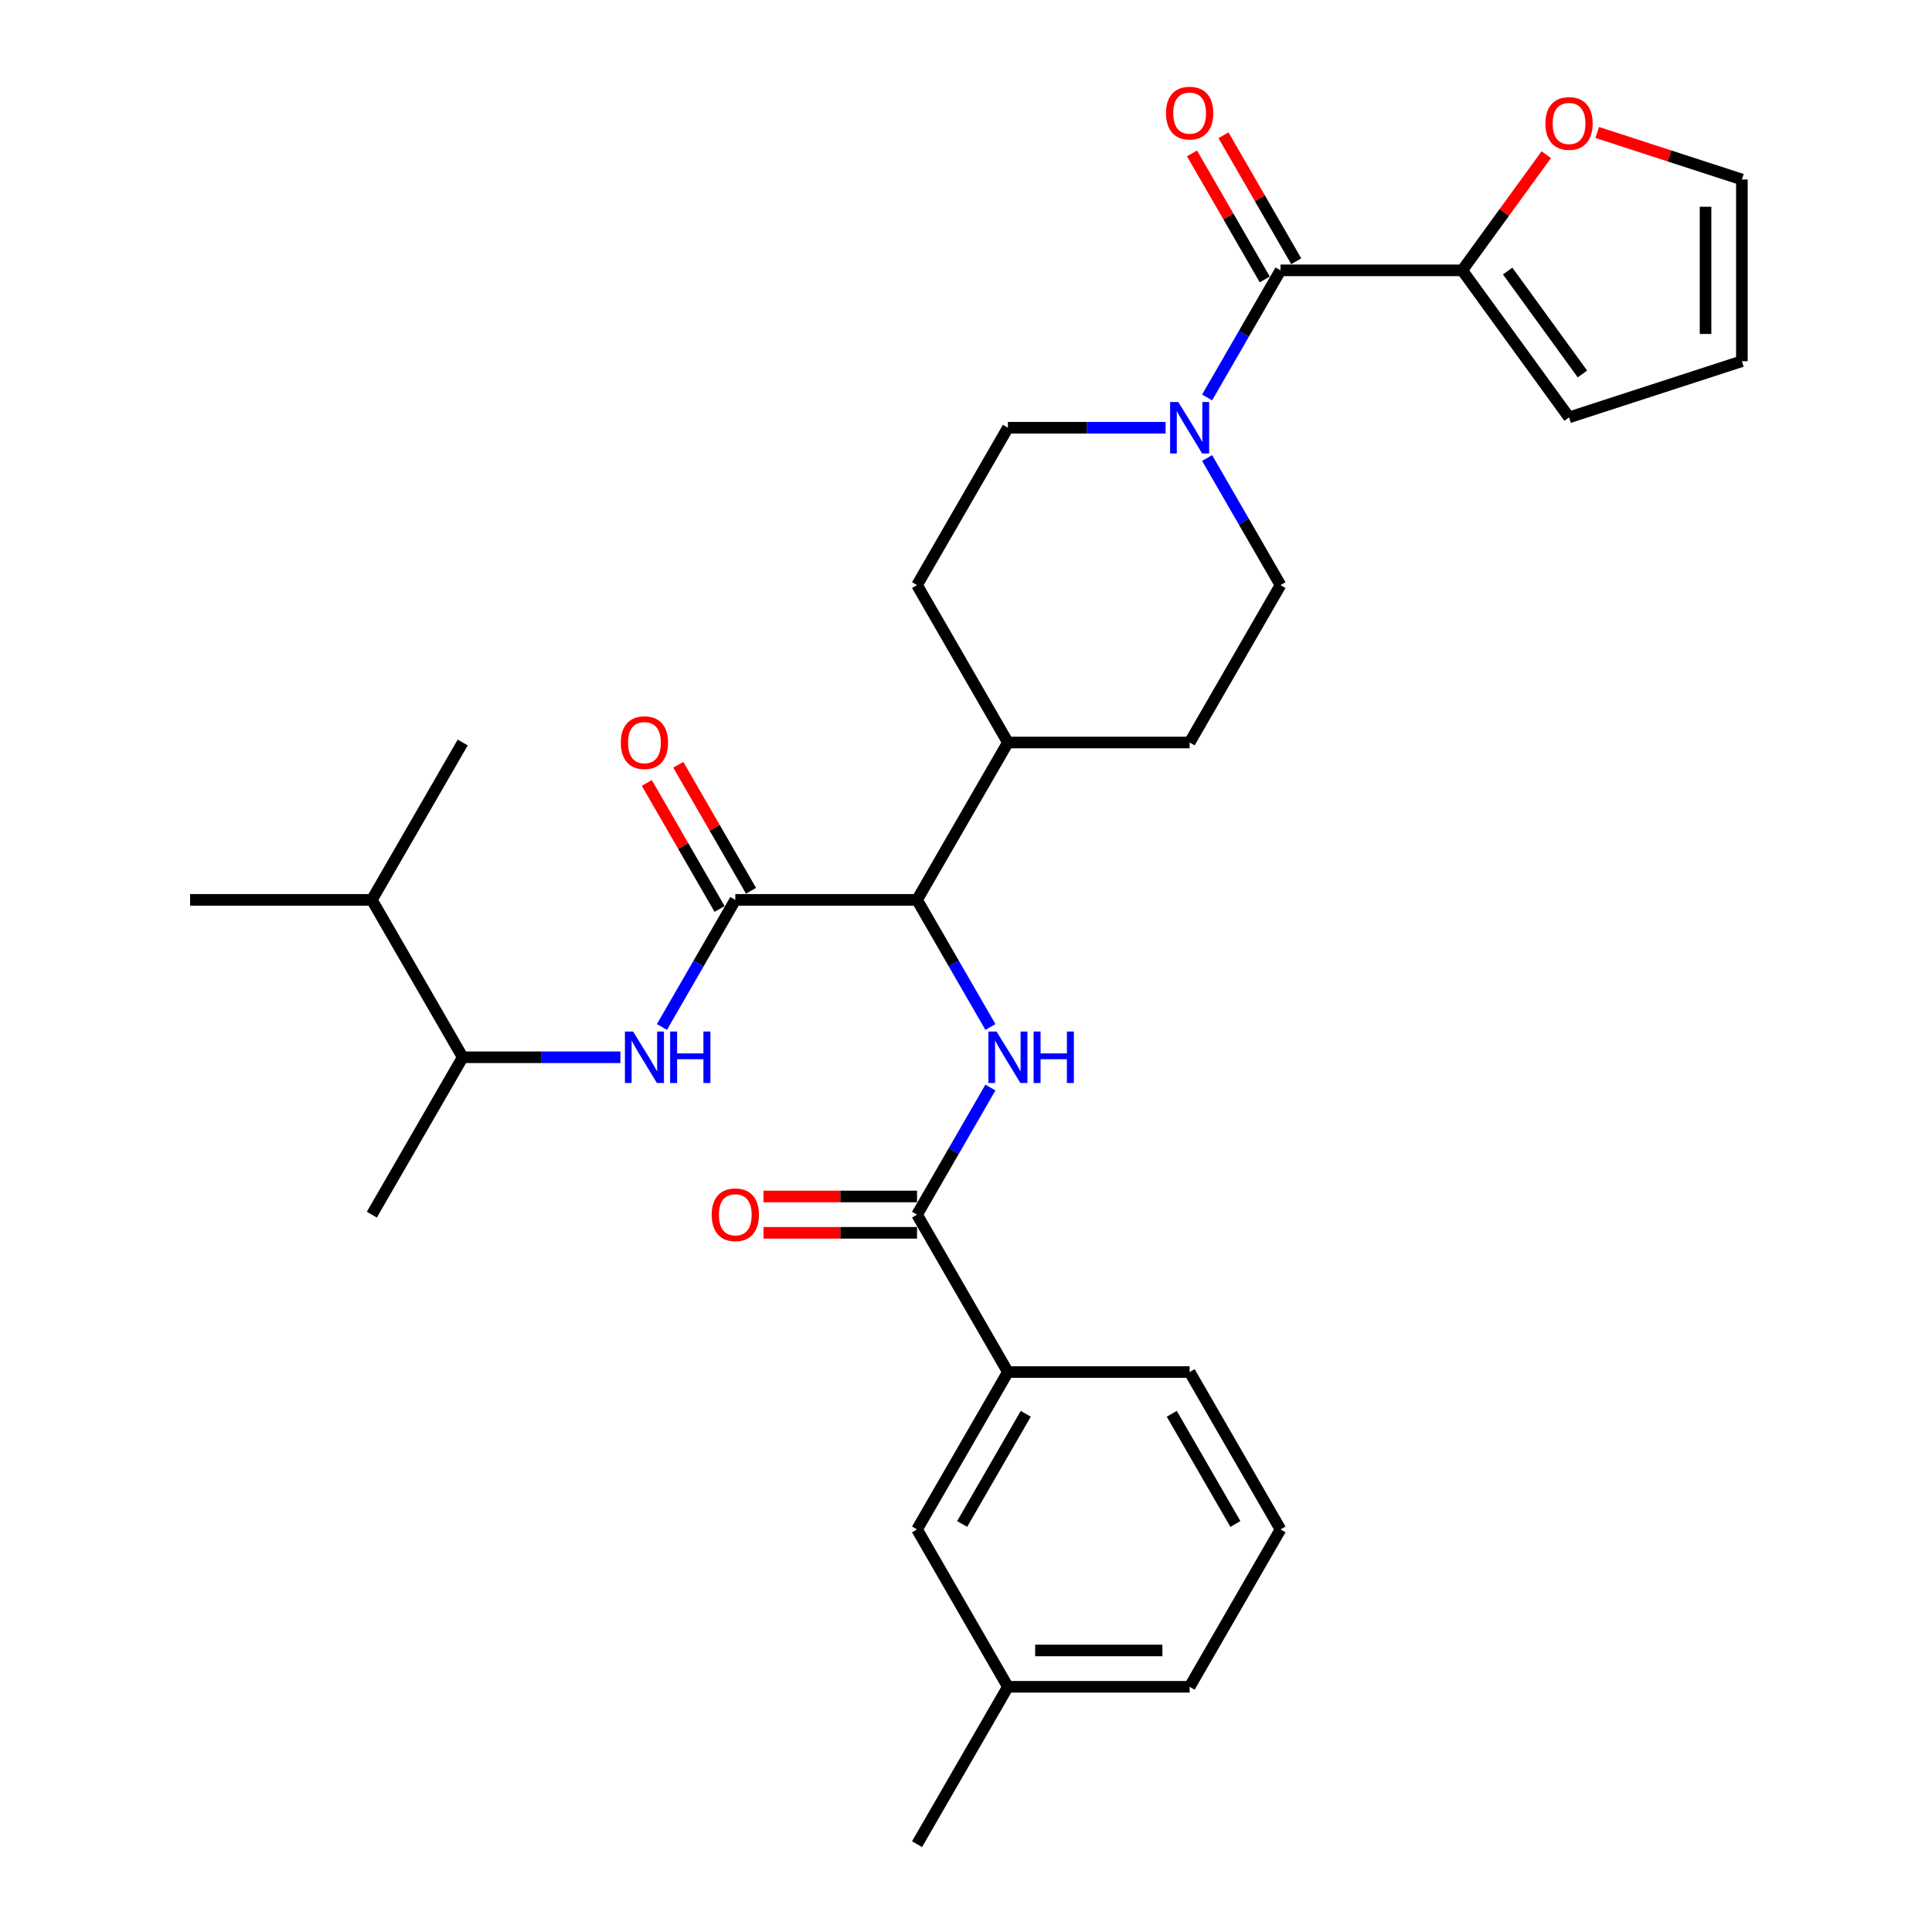 <?xml version='1.0' encoding='iso-8859-1'?>
<svg version='1.1' baseProfile='full'
              xmlns='http://www.w3.org/2000/svg'
                      xmlns:rdkit='http://www.rdkit.org/xml'
                      xmlns:xlink='http://www.w3.org/1999/xlink'
                  xml:space='preserve'
width='1000px' height='1000px' viewBox='0 0 1000 1000'>
<!-- END OF HEADER -->
<rect style='opacity:1.0;fill:#FFFFFF;stroke:none' width='1000' height='1000' x='0' y='0'> </rect>
<path class='bond-4' d='M 380.594,465.777 L 474.657,465.777' style='fill:none;fill-rule:evenodd;stroke:#000000;stroke-width:6px;stroke-linecap:butt;stroke-linejoin:miter;stroke-opacity:1' />
<path class='bond-5' d='M 380.594,465.777 L 361.602,498.672' style='fill:none;fill-rule:evenodd;stroke:#000000;stroke-width:6px;stroke-linecap:butt;stroke-linejoin:miter;stroke-opacity:1' />
<path class='bond-5' d='M 361.602,498.672 L 342.61,531.567' style='fill:none;fill-rule:evenodd;stroke:#0000FF;stroke-width:6px;stroke-linecap:butt;stroke-linejoin:miter;stroke-opacity:1' />
<path class='bond-9' d='M 388.74,461.074 L 369.911,428.461' style='fill:none;fill-rule:evenodd;stroke:#000000;stroke-width:6px;stroke-linecap:butt;stroke-linejoin:miter;stroke-opacity:1' />
<path class='bond-9' d='M 369.911,428.461 L 351.082,395.848' style='fill:none;fill-rule:evenodd;stroke:#FF0000;stroke-width:6px;stroke-linecap:butt;stroke-linejoin:miter;stroke-opacity:1' />
<path class='bond-9' d='M 372.448,470.48 L 353.619,437.867' style='fill:none;fill-rule:evenodd;stroke:#000000;stroke-width:6px;stroke-linecap:butt;stroke-linejoin:miter;stroke-opacity:1' />
<path class='bond-9' d='M 353.619,437.867 L 334.789,405.254' style='fill:none;fill-rule:evenodd;stroke:#FF0000;stroke-width:6px;stroke-linecap:butt;stroke-linejoin:miter;stroke-opacity:1' />
<path class='bond-0' d='M 512.641,531.567 L 493.649,498.672' style='fill:none;fill-rule:evenodd;stroke:#0000FF;stroke-width:6px;stroke-linecap:butt;stroke-linejoin:miter;stroke-opacity:1' />
<path class='bond-0' d='M 493.649,498.672 L 474.657,465.777' style='fill:none;fill-rule:evenodd;stroke:#000000;stroke-width:6px;stroke-linecap:butt;stroke-linejoin:miter;stroke-opacity:1' />
<path class='bond-2' d='M 512.641,562.909 L 493.649,595.805' style='fill:none;fill-rule:evenodd;stroke:#0000FF;stroke-width:6px;stroke-linecap:butt;stroke-linejoin:miter;stroke-opacity:1' />
<path class='bond-2' d='M 493.649,595.805 L 474.657,628.7' style='fill:none;fill-rule:evenodd;stroke:#000000;stroke-width:6px;stroke-linecap:butt;stroke-linejoin:miter;stroke-opacity:1' />
<path class='bond-1' d='M 662.784,139.931 L 643.792,172.827' style='fill:none;fill-rule:evenodd;stroke:#000000;stroke-width:6px;stroke-linecap:butt;stroke-linejoin:miter;stroke-opacity:1' />
<path class='bond-1' d='M 643.792,172.827 L 624.8,205.722' style='fill:none;fill-rule:evenodd;stroke:#0000FF;stroke-width:6px;stroke-linecap:butt;stroke-linejoin:miter;stroke-opacity:1' />
<path class='bond-6' d='M 662.784,139.931 L 756.848,139.931' style='fill:none;fill-rule:evenodd;stroke:#000000;stroke-width:6px;stroke-linecap:butt;stroke-linejoin:miter;stroke-opacity:1' />
<path class='bond-12' d='M 670.93,135.228 L 652.101,102.615' style='fill:none;fill-rule:evenodd;stroke:#000000;stroke-width:6px;stroke-linecap:butt;stroke-linejoin:miter;stroke-opacity:1' />
<path class='bond-12' d='M 652.101,102.615 L 633.272,70.002' style='fill:none;fill-rule:evenodd;stroke:#FF0000;stroke-width:6px;stroke-linecap:butt;stroke-linejoin:miter;stroke-opacity:1' />
<path class='bond-12' d='M 654.638,144.635 L 635.809,112.022' style='fill:none;fill-rule:evenodd;stroke:#000000;stroke-width:6px;stroke-linecap:butt;stroke-linejoin:miter;stroke-opacity:1' />
<path class='bond-12' d='M 635.809,112.022 L 616.98,79.409' style='fill:none;fill-rule:evenodd;stroke:#FF0000;stroke-width:6px;stroke-linecap:butt;stroke-linejoin:miter;stroke-opacity:1' />
<path class='bond-7' d='M 474.657,628.7 L 521.689,710.161' style='fill:none;fill-rule:evenodd;stroke:#000000;stroke-width:6px;stroke-linecap:butt;stroke-linejoin:miter;stroke-opacity:1' />
<path class='bond-15' d='M 474.657,619.294 L 434.915,619.294' style='fill:none;fill-rule:evenodd;stroke:#000000;stroke-width:6px;stroke-linecap:butt;stroke-linejoin:miter;stroke-opacity:1' />
<path class='bond-15' d='M 434.915,619.294 L 395.174,619.294' style='fill:none;fill-rule:evenodd;stroke:#FF0000;stroke-width:6px;stroke-linecap:butt;stroke-linejoin:miter;stroke-opacity:1' />
<path class='bond-15' d='M 474.657,638.106 L 434.915,638.106' style='fill:none;fill-rule:evenodd;stroke:#000000;stroke-width:6px;stroke-linecap:butt;stroke-linejoin:miter;stroke-opacity:1' />
<path class='bond-15' d='M 434.915,638.106 L 395.174,638.106' style='fill:none;fill-rule:evenodd;stroke:#FF0000;stroke-width:6px;stroke-linecap:butt;stroke-linejoin:miter;stroke-opacity:1' />
<path class='bond-3' d='M 603.299,221.393 L 562.494,221.393' style='fill:none;fill-rule:evenodd;stroke:#0000FF;stroke-width:6px;stroke-linecap:butt;stroke-linejoin:miter;stroke-opacity:1' />
<path class='bond-3' d='M 562.494,221.393 L 521.689,221.393' style='fill:none;fill-rule:evenodd;stroke:#000000;stroke-width:6px;stroke-linecap:butt;stroke-linejoin:miter;stroke-opacity:1' />
<path class='bond-31' d='M 624.8,237.064 L 643.792,269.959' style='fill:none;fill-rule:evenodd;stroke:#0000FF;stroke-width:6px;stroke-linecap:butt;stroke-linejoin:miter;stroke-opacity:1' />
<path class='bond-31' d='M 643.792,269.959 L 662.784,302.854' style='fill:none;fill-rule:evenodd;stroke:#000000;stroke-width:6px;stroke-linecap:butt;stroke-linejoin:miter;stroke-opacity:1' />
<path class='bond-11' d='M 474.657,465.777 L 521.689,384.316' style='fill:none;fill-rule:evenodd;stroke:#000000;stroke-width:6px;stroke-linecap:butt;stroke-linejoin:miter;stroke-opacity:1' />
<path class='bond-10' d='M 321.108,547.238 L 280.303,547.238' style='fill:none;fill-rule:evenodd;stroke:#0000FF;stroke-width:6px;stroke-linecap:butt;stroke-linejoin:miter;stroke-opacity:1' />
<path class='bond-10' d='M 280.303,547.238 L 239.499,547.238' style='fill:none;fill-rule:evenodd;stroke:#000000;stroke-width:6px;stroke-linecap:butt;stroke-linejoin:miter;stroke-opacity:1' />
<path class='bond-8' d='M 756.848,139.931 L 778.595,110' style='fill:none;fill-rule:evenodd;stroke:#000000;stroke-width:6px;stroke-linecap:butt;stroke-linejoin:miter;stroke-opacity:1' />
<path class='bond-8' d='M 778.595,110 L 800.341,80.068' style='fill:none;fill-rule:evenodd;stroke:#FF0000;stroke-width:6px;stroke-linecap:butt;stroke-linejoin:miter;stroke-opacity:1' />
<path class='bond-16' d='M 756.848,139.931 L 812.137,216.03' style='fill:none;fill-rule:evenodd;stroke:#000000;stroke-width:6px;stroke-linecap:butt;stroke-linejoin:miter;stroke-opacity:1' />
<path class='bond-16' d='M 780.361,140.289 L 819.063,193.558' style='fill:none;fill-rule:evenodd;stroke:#000000;stroke-width:6px;stroke-linecap:butt;stroke-linejoin:miter;stroke-opacity:1' />
<path class='bond-17' d='M 521.689,710.161 L 474.657,791.623' style='fill:none;fill-rule:evenodd;stroke:#000000;stroke-width:6px;stroke-linecap:butt;stroke-linejoin:miter;stroke-opacity:1' />
<path class='bond-17' d='M 530.927,731.787 L 498.004,788.81' style='fill:none;fill-rule:evenodd;stroke:#000000;stroke-width:6px;stroke-linecap:butt;stroke-linejoin:miter;stroke-opacity:1' />
<path class='bond-24' d='M 521.689,710.161 L 615.753,710.161' style='fill:none;fill-rule:evenodd;stroke:#000000;stroke-width:6px;stroke-linecap:butt;stroke-linejoin:miter;stroke-opacity:1' />
<path class='bond-18' d='M 826.717,68.57 L 864.157,80.735' style='fill:none;fill-rule:evenodd;stroke:#FF0000;stroke-width:6px;stroke-linecap:butt;stroke-linejoin:miter;stroke-opacity:1' />
<path class='bond-18' d='M 864.157,80.735 L 901.597,92.9' style='fill:none;fill-rule:evenodd;stroke:#000000;stroke-width:6px;stroke-linecap:butt;stroke-linejoin:miter;stroke-opacity:1' />
<path class='bond-22' d='M 239.499,547.238 L 192.467,465.777' style='fill:none;fill-rule:evenodd;stroke:#000000;stroke-width:6px;stroke-linecap:butt;stroke-linejoin:miter;stroke-opacity:1' />
<path class='bond-26' d='M 239.499,547.238 L 192.467,628.7' style='fill:none;fill-rule:evenodd;stroke:#000000;stroke-width:6px;stroke-linecap:butt;stroke-linejoin:miter;stroke-opacity:1' />
<path class='bond-20' d='M 521.689,384.316 L 615.753,384.316' style='fill:none;fill-rule:evenodd;stroke:#000000;stroke-width:6px;stroke-linecap:butt;stroke-linejoin:miter;stroke-opacity:1' />
<path class='bond-21' d='M 521.689,384.316 L 474.657,302.854' style='fill:none;fill-rule:evenodd;stroke:#000000;stroke-width:6px;stroke-linecap:butt;stroke-linejoin:miter;stroke-opacity:1' />
<path class='bond-13' d='M 662.784,302.854 L 615.753,384.316' style='fill:none;fill-rule:evenodd;stroke:#000000;stroke-width:6px;stroke-linecap:butt;stroke-linejoin:miter;stroke-opacity:1' />
<path class='bond-14' d='M 521.689,221.393 L 474.657,302.854' style='fill:none;fill-rule:evenodd;stroke:#000000;stroke-width:6px;stroke-linecap:butt;stroke-linejoin:miter;stroke-opacity:1' />
<path class='bond-19' d='M 812.137,216.03 L 901.597,186.963' style='fill:none;fill-rule:evenodd;stroke:#000000;stroke-width:6px;stroke-linecap:butt;stroke-linejoin:miter;stroke-opacity:1' />
<path class='bond-23' d='M 474.657,791.623 L 521.689,873.084' style='fill:none;fill-rule:evenodd;stroke:#000000;stroke-width:6px;stroke-linecap:butt;stroke-linejoin:miter;stroke-opacity:1' />
<path class='bond-33' d='M 901.597,92.9 L 901.597,186.963' style='fill:none;fill-rule:evenodd;stroke:#000000;stroke-width:6px;stroke-linecap:butt;stroke-linejoin:miter;stroke-opacity:1' />
<path class='bond-33' d='M 882.784,107.009 L 882.784,172.854' style='fill:none;fill-rule:evenodd;stroke:#000000;stroke-width:6px;stroke-linecap:butt;stroke-linejoin:miter;stroke-opacity:1' />
<path class='bond-28' d='M 192.467,465.777 L 98.403,465.777' style='fill:none;fill-rule:evenodd;stroke:#000000;stroke-width:6px;stroke-linecap:butt;stroke-linejoin:miter;stroke-opacity:1' />
<path class='bond-29' d='M 192.467,465.777 L 239.499,384.316' style='fill:none;fill-rule:evenodd;stroke:#000000;stroke-width:6px;stroke-linecap:butt;stroke-linejoin:miter;stroke-opacity:1' />
<path class='bond-27' d='M 521.689,873.084 L 615.753,873.084' style='fill:none;fill-rule:evenodd;stroke:#000000;stroke-width:6px;stroke-linecap:butt;stroke-linejoin:miter;stroke-opacity:1' />
<path class='bond-27' d='M 535.799,854.271 L 601.643,854.271' style='fill:none;fill-rule:evenodd;stroke:#000000;stroke-width:6px;stroke-linecap:butt;stroke-linejoin:miter;stroke-opacity:1' />
<path class='bond-30' d='M 521.689,873.084 L 474.657,954.545' style='fill:none;fill-rule:evenodd;stroke:#000000;stroke-width:6px;stroke-linecap:butt;stroke-linejoin:miter;stroke-opacity:1' />
<path class='bond-25' d='M 615.753,710.161 L 662.784,791.623' style='fill:none;fill-rule:evenodd;stroke:#000000;stroke-width:6px;stroke-linecap:butt;stroke-linejoin:miter;stroke-opacity:1' />
<path class='bond-25' d='M 606.515,731.787 L 639.437,788.81' style='fill:none;fill-rule:evenodd;stroke:#000000;stroke-width:6px;stroke-linecap:butt;stroke-linejoin:miter;stroke-opacity:1' />
<path class='bond-32' d='M 662.784,791.623 L 615.753,873.084' style='fill:none;fill-rule:evenodd;stroke:#000000;stroke-width:6px;stroke-linecap:butt;stroke-linejoin:miter;stroke-opacity:1' />
<path  class='atom-1' d='M 515.801 533.919
L 524.53 548.029
Q 525.395 549.421, 526.787 551.942
Q 528.179 554.463, 528.255 554.613
L 528.255 533.919
L 531.792 533.919
L 531.792 560.558
L 528.142 560.558
L 518.773 545.131
Q 517.682 543.325, 516.516 541.256
Q 515.387 539.187, 515.048 538.547
L 515.048 560.558
L 511.587 560.558
L 511.587 533.919
L 515.801 533.919
' fill='#0000FF'/>
<path  class='atom-1' d='M 534.99 533.919
L 538.602 533.919
L 538.602 545.244
L 552.222 545.244
L 552.222 533.919
L 555.834 533.919
L 555.834 560.558
L 552.222 560.558
L 552.222 548.254
L 538.602 548.254
L 538.602 560.558
L 534.99 560.558
L 534.99 533.919
' fill='#0000FF'/>
<path  class='atom-4' d='M 609.864 208.073
L 618.593 222.183
Q 619.459 223.575, 620.851 226.096
Q 622.243 228.617, 622.318 228.767
L 622.318 208.073
L 625.855 208.073
L 625.855 234.712
L 622.205 234.712
L 612.837 219.286
Q 611.745 217.48, 610.579 215.41
Q 609.45 213.341, 609.112 212.701
L 609.112 234.712
L 605.65 234.712
L 605.65 208.073
L 609.864 208.073
' fill='#0000FF'/>
<path  class='atom-6' d='M 327.674 533.919
L 336.403 548.029
Q 337.268 549.421, 338.66 551.942
Q 340.052 554.463, 340.128 554.613
L 340.128 533.919
L 343.664 533.919
L 343.664 560.558
L 340.015 560.558
L 330.646 545.131
Q 329.555 543.325, 328.389 541.256
Q 327.26 539.187, 326.921 538.547
L 326.921 560.558
L 323.46 560.558
L 323.46 533.919
L 327.674 533.919
' fill='#0000FF'/>
<path  class='atom-6' d='M 346.863 533.919
L 350.475 533.919
L 350.475 545.244
L 364.095 545.244
L 364.095 533.919
L 367.707 533.919
L 367.707 560.558
L 364.095 560.558
L 364.095 548.254
L 350.475 548.254
L 350.475 560.558
L 346.863 560.558
L 346.863 533.919
' fill='#0000FF'/>
<path  class='atom-9' d='M 799.909 63.908
Q 799.909 57.511, 803.069 53.937
Q 806.23 50.363, 812.137 50.363
Q 818.044 50.363, 821.205 53.937
Q 824.365 57.511, 824.365 63.908
Q 824.365 70.379, 821.167 74.067
Q 817.969 77.716, 812.137 77.716
Q 806.267 77.716, 803.069 74.067
Q 799.909 70.417, 799.909 63.908
M 812.137 74.706
Q 816.201 74.706, 818.383 71.997
Q 820.603 69.251, 820.603 63.908
Q 820.603 58.678, 818.383 56.044
Q 816.201 53.373, 812.137 53.373
Q 808.073 53.373, 805.854 56.006
Q 803.671 58.64, 803.671 63.908
Q 803.671 69.288, 805.854 71.997
Q 808.073 74.706, 812.137 74.706
' fill='#FF0000'/>
<path  class='atom-10' d='M 321.334 384.391
Q 321.334 377.995, 324.494 374.42
Q 327.655 370.846, 333.562 370.846
Q 339.469 370.846, 342.63 374.42
Q 345.79 377.995, 345.79 384.391
Q 345.79 390.863, 342.592 394.55
Q 339.394 398.199, 333.562 398.199
Q 327.692 398.199, 324.494 394.55
Q 321.334 390.9, 321.334 384.391
M 333.562 395.189
Q 337.626 395.189, 339.808 392.48
Q 342.028 389.734, 342.028 384.391
Q 342.028 379.161, 339.808 376.527
Q 337.626 373.856, 333.562 373.856
Q 329.499 373.856, 327.279 376.49
Q 325.096 379.123, 325.096 384.391
Q 325.096 389.771, 327.279 392.48
Q 329.499 395.189, 333.562 395.189
' fill='#FF0000'/>
<path  class='atom-13' d='M 603.524 58.545
Q 603.524 52.149, 606.685 48.575
Q 609.845 45, 615.753 45
Q 621.66 45, 624.82 48.575
Q 627.981 52.149, 627.981 58.545
Q 627.981 65.017, 624.783 68.704
Q 621.585 72.354, 615.753 72.354
Q 609.883 72.354, 606.685 68.704
Q 603.524 65.055, 603.524 58.545
M 615.753 69.344
Q 619.816 69.344, 621.998 66.635
Q 624.218 63.888, 624.218 58.545
Q 624.218 53.315, 621.998 50.682
Q 619.816 48.01, 615.753 48.01
Q 611.689 48.01, 609.469 50.644
Q 607.287 53.278, 607.287 58.545
Q 607.287 63.926, 609.469 66.635
Q 611.689 69.344, 615.753 69.344
' fill='#FF0000'/>
<path  class='atom-16' d='M 368.366 628.775
Q 368.366 622.379, 371.526 618.804
Q 374.687 615.23, 380.594 615.23
Q 386.501 615.23, 389.662 618.804
Q 392.822 622.379, 392.822 628.775
Q 392.822 635.247, 389.624 638.934
Q 386.426 642.584, 380.594 642.584
Q 374.724 642.584, 371.526 638.934
Q 368.366 635.284, 368.366 628.775
M 380.594 639.574
Q 384.657 639.574, 386.84 636.865
Q 389.06 634.118, 389.06 628.775
Q 389.06 623.545, 386.84 620.911
Q 384.657 618.24, 380.594 618.24
Q 376.53 618.24, 374.31 620.874
Q 372.128 623.508, 372.128 628.775
Q 372.128 634.156, 374.31 636.865
Q 376.53 639.574, 380.594 639.574
' fill='#FF0000'/>
</svg>
